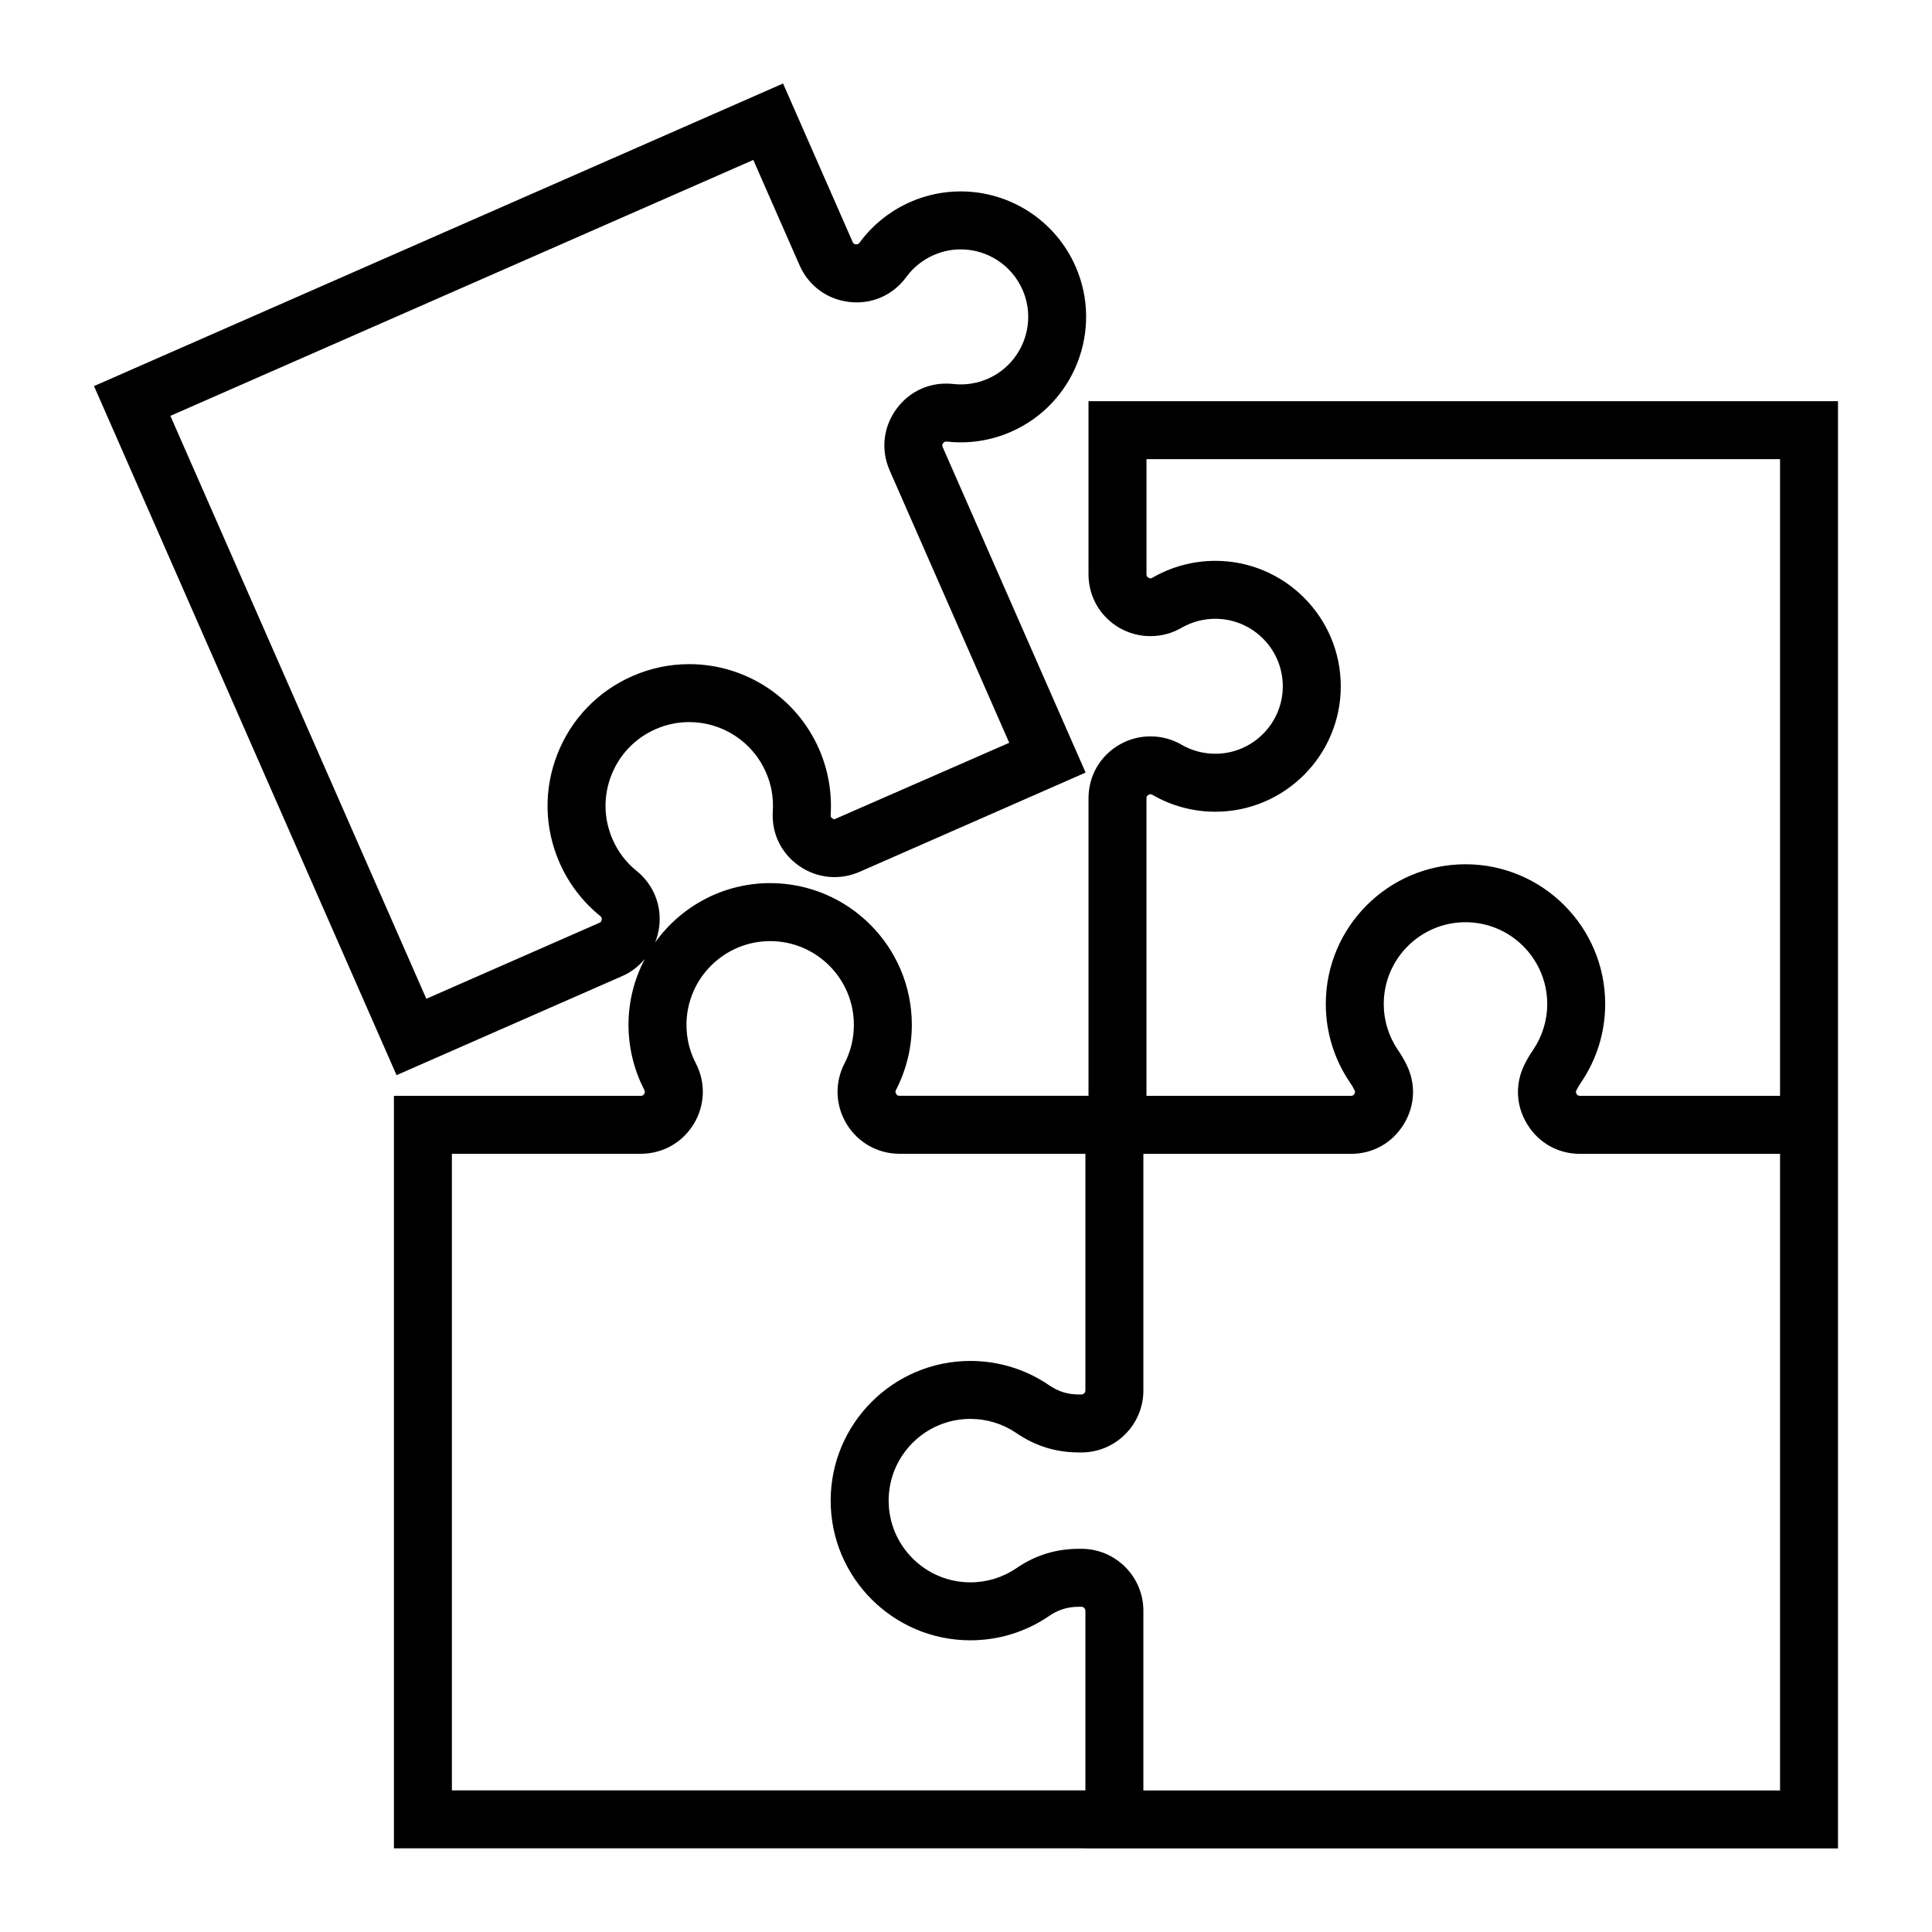 <?xml version="1.0" ?><!DOCTYPE svg  PUBLIC '-//W3C//DTD SVG 1.1//EN'  'http://www.w3.org/Graphics/SVG/1.1/DTD/svg11.dtd'><svg enable-background="new 0 0 100 100" height="100px" id="Layer_1" version="1.1" viewBox="0 0 100 100" width="100px" xml:space="preserve" xmlns="http://www.w3.org/2000/svg" xmlns:xlink="http://www.w3.org/1999/xlink"><path d="M56.341,20.765v8.957c0,1.16,0.6,2.198,1.605,2.779c0.99,0.57,2.227,0.566,3.209-0.005c0.528-0.306,1.134-0.468,1.749-0.468  c1.926,0,3.493,1.567,3.493,3.493s-1.567,3.493-3.493,3.493c-0.616,0-1.221-0.162-1.748-0.469c-0.986-0.572-2.217-0.575-3.211-0.003  c-1.005,0.58-1.604,1.618-1.604,2.777v15.398h-9.78c-0.089,0-0.13-0.023-0.176-0.1c-0.047-0.076-0.048-0.123-0.007-0.205  c0.535-1.033,0.818-2.199,0.818-3.369c0-4.043-3.289-7.333-7.332-7.333c-2.454,0-4.624,1.216-5.956,3.072  c0.101-0.248,0.172-0.51,0.209-0.784c0.148-1.119-0.287-2.21-1.165-2.919c-0.544-0.438-0.961-0.986-1.243-1.629  c-0.465-1.06-0.489-2.237-0.069-3.315s1.235-1.928,2.295-2.394c0.554-0.243,1.139-0.366,1.737-0.366  c1.721,0,3.279,1.018,3.971,2.593c0.282,0.643,0.402,1.321,0.357,2.017c-0.072,1.142,0.423,2.174,1.361,2.833  c0.92,0.645,2.096,0.761,3.129,0.309l11.701-5.138l-7.396-16.844c-0.037-0.083-0.031-0.134,0.021-0.206  c0.059-0.079,0.103-0.082,0.191-0.084c1.128,0.128,2.277-0.046,3.329-0.508c3.278-1.44,4.774-5.278,3.334-8.556  c-1.035-2.359-3.37-3.884-5.947-3.884c-0.9,0-1.778,0.185-2.609,0.549c-1.046,0.461-1.954,1.189-2.626,2.107  c-0.059,0.079-0.111,0.084-0.188,0.083c-0.091-0.01-0.131-0.039-0.168-0.123l-3.601-8.201L4.866,19.984L20.525,55.65l11.701-5.137  c0.46-0.201,0.842-0.512,1.152-0.879c-0.538,1.02-0.847,2.178-0.847,3.411c0,1.17,0.283,2.336,0.82,3.371  c0.04,0.08,0.039,0.127-0.007,0.203c-0.047,0.076-0.088,0.1-0.178,0.1H20.389V95.67h35.792v0.006h38.953V59.719v-2.996V20.765  H56.341z M31.021,47.766l-8.954,3.931L8.819,21.525L38.991,8.278l2.395,5.454c0.467,1.063,1.434,1.772,2.588,1.899  c1.169,0.131,2.256-0.363,2.937-1.295c0.36-0.492,0.85-0.884,1.412-1.132c0.447-0.196,0.919-0.296,1.402-0.296  c1.387,0,2.644,0.82,3.201,2.091c0.774,1.763-0.03,3.828-1.795,4.604c-0.565,0.247-1.179,0.342-1.789,0.272  c-1.172-0.129-2.254,0.356-2.938,1.286c-0.689,0.935-0.821,2.127-0.354,3.19l6.188,14.096l-9.047,3.958  c-0.012,0-0.048,0-0.106-0.042c-0.075-0.053-0.096-0.096-0.09-0.184c0.075-1.163-0.134-2.344-0.605-3.417  c-1.17-2.664-3.807-4.386-6.717-4.386c-1.017,0-2.007,0.208-2.943,0.62c-1.794,0.787-3.173,2.226-3.884,4.05  c-0.712,1.825-0.67,3.817,0.117,5.609c0.469,1.071,1.197,2.025,2.105,2.759c0.069,0.057,0.088,0.101,0.076,0.188  C31.131,47.692,31.104,47.73,31.021,47.766z M59.341,41.321c0-0.09,0.025-0.134,0.104-0.179s0.128-0.046,0.206-0.001  c0.984,0.572,2.11,0.874,3.254,0.874c3.58,0,6.493-2.913,6.493-6.493s-2.913-6.493-6.493-6.493c-1.143,0-2.268,0.302-3.256,0.874  c-0.074,0.043-0.126,0.043-0.203,0c-0.079-0.046-0.104-0.09-0.104-0.181v-5.957h32.793v32.954H81.759  c-0.068-0.006-0.11-0.027-0.151-0.092c-0.047-0.078-0.049-0.123-0.012-0.197c0.063-0.127,0.14-0.256,0.233-0.393  c0.821-1.205,1.255-2.613,1.255-4.072c0-3.988-3.243-7.231-7.23-7.231s-7.231,3.243-7.231,7.231c0,1.459,0.434,2.867,1.256,4.072  c0.091,0.133,0.168,0.26,0.23,0.389c0.039,0.08,0.037,0.125-0.01,0.199c-0.041,0.066-0.083,0.088-0.151,0.094H59.341V41.321z   M23.389,92.67V59.719h9.779c1.129,0,2.153-0.576,2.741-1.543c0.586-0.965,0.626-2.139,0.106-3.141  c-0.321-0.617-0.483-1.287-0.483-1.99c0-2.389,1.943-4.333,4.332-4.333s4.332,1.943,4.332,4.333c0,0.701-0.162,1.373-0.481,1.99  c-0.521,1.002-0.48,2.176,0.106,3.143c0.587,0.965,1.61,1.541,2.739,1.541h9.62v12.252c0,0.111-0.095,0.207-0.206,0.207h-0.119  c-0.59,0-1.07-0.148-1.558-0.482c-1.204-0.82-2.612-1.254-4.072-1.254c-3.987,0-7.23,3.242-7.23,7.23c0,3.986,3.243,7.23,7.23,7.23  c1.46,0,2.868-0.434,4.072-1.256c0.487-0.332,0.968-0.48,1.558-0.48h0.119c0.111,0,0.206,0.096,0.206,0.207v9.297H23.389z   M92.134,92.676H59.181v-9.303c0-1.768-1.438-3.207-3.206-3.207h-0.119c-1.197,0-2.261,0.328-3.249,1.004  c-0.703,0.479-1.526,0.732-2.381,0.732c-2.333,0-4.23-1.898-4.23-4.23c0-2.334,1.897-4.23,4.23-4.23  c0.854,0,1.678,0.254,2.381,0.732c0.988,0.676,2.052,1.004,3.249,1.004h0.119c1.768,0,3.206-1.439,3.206-3.207V59.723h10.742  c1.133,0,2.126-0.553,2.725-1.516c0.598-0.963,0.651-2.098,0.15-3.109c-0.118-0.242-0.265-0.492-0.442-0.752  c-0.479-0.703-0.733-1.527-0.733-2.381c0-2.333,1.898-4.231,4.231-4.231s4.23,1.897,4.23,4.231c0,0.854-0.254,1.678-0.732,2.381  c-0.177,0.258-0.32,0.504-0.442,0.748c-0.502,1.016-0.448,2.15,0.149,3.113c0.599,0.963,1.592,1.516,2.725,1.516h10.351V92.676z"/></svg>